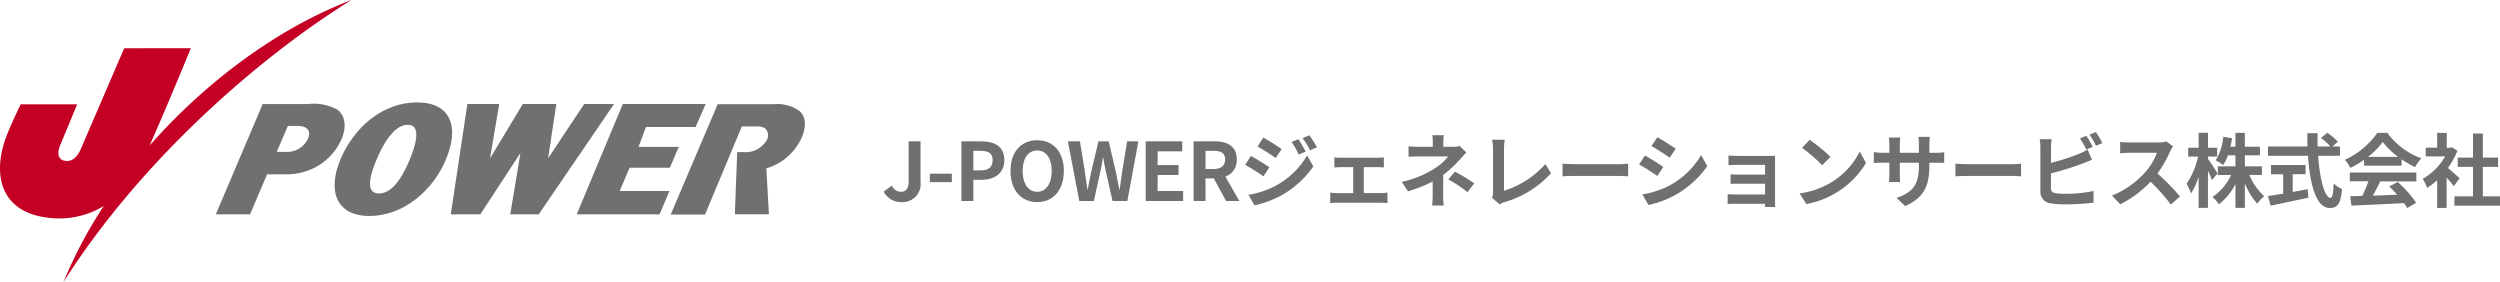 <svg xmlns="http://www.w3.org/2000/svg" width="279.478" height="31.523" viewBox="0 0 279.478 31.523">
  <g id="グループ_8109" data-name="グループ 8109" transform="translate(-591 -18)">
    <g id="header_footer" data-name="header footer" transform="translate(591 18)">
      <path id="パス_816" data-name="パス 816" d="M36.763,32.621c1.823-4.071,4.621-10.893,4.621-10.893H33.932L29.079,33c-.394.923-1,1.43-1.72,1.316-.62-.038-1.04-.615-.609-1.688L28.675,28H22.36s-1.04,2.124-1.579,3.531c-1.661,4.352-.685,8.628,4.853,9.167a9.574,9.574,0,0,0,6.018-1.337,49.454,49.454,0,0,0-4.5,8.493C35.89,34.092,49.2,22.618,59.34,16.336,51.069,19.491,43.034,25.5,36.763,32.621Z" transform="translate(-20.048 -16.336)" fill="#c50025"/>
      <path id="パス_817" data-name="パス 817" d="M56.391,38.951h1.924A7.007,7.007,0,0,0,62.091,38a6.614,6.614,0,0,0,2.648-3.02c.539-1.332.4-2.556-.459-3.235a5.425,5.425,0,0,0-3.337-.647H55.9L50.659,43.427h3.828Zm1.078-2.508,1.246-2.9h1.078c.863,0,1.618.366,1.154,1.461a2.555,2.555,0,0,1-2.512,1.434h-.987" transform="translate(-26.535 -19.464)" fill="#717071"/>
      <path id="パス_818" data-name="パス 818" d="M76.727,30.862c-3.774,0-7.01,2.7-8.568,6.384-1.461,3.505-.474,6.315,3.263,6.315s7.074-2.809,8.536-6.315C81.5,33.558,80.485,30.862,76.727,30.862Zm-1.04,2.5c1.677,0,.76,2.61.216,3.91s-1.7,3.774-3.43,3.774-.814-2.475-.275-3.774,1.817-3.91,3.489-3.91" transform="translate(-30.107 -19.415)" fill="#717071"/>
      <path id="パス_819" data-name="パス 819" d="M93.823,43.425H90.642l1.127-6.794h-.032l-4.443,6.794H83.988l1.86-12.337h3.559l-1.014,6.007h.032l3.618-6.007h3.748l-.906,6.007h.032l3.99-6.007h3.338Z" transform="translate(-33.599 -19.462)" fill="#717071"/>
      <path id="パス_820" data-name="パス 820" d="M111.124,43.425H101.86l5.15-12.337h9.264l-1.122,2.572H109.6l-.83,2.222h4.5l-1,2.329h-4.5l-1.105,2.6h5.559Z" transform="translate(-37.387 -19.462)" fill="#717071"/>
      <path id="パス_821" data-name="パス 821" d="M129.575,31.87a4.3,4.3,0,0,0-2.863-.755h-6.271l-5.252,12.337h3.834l.345-.82,3.774-9.027h1.526a2.008,2.008,0,0,1,1.013.162,1.077,1.077,0,0,1,.264,1.337,2.727,2.727,0,0,1-2.588,1.37h-.734l-.264,6.945h3.813l-.292-5.133a6.243,6.243,0,0,0,3.98-3.489C130.347,33.6,130.325,32.5,129.575,31.87Z" transform="translate(-40.211 -19.468)" fill="#717071"/>
    </g>
    <path id="パス_2819" data-name="パス 2819" d="M2.268.126A2.011,2.011,0,0,0,4.329-2.151V-6.669H3v4.41c0,.918-.306,1.233-.891,1.233a1.122,1.122,0,0,1-.99-.693l-.909.675A2.176,2.176,0,0,0,2.268.126ZM5.373-2.106H7.83v-.945H5.373ZM8.9,0h1.332V-2.367h.891c1.431,0,2.574-.684,2.574-2.2,0-1.575-1.134-2.1-2.61-2.1H8.9Zm1.332-3.42V-5.607h.756c.918,0,1.4.261,1.4,1.035S11.952-3.42,11.034-3.42ZM17.37.126c1.764,0,2.979-1.323,2.979-3.483S19.134-6.786,17.37-6.786s-2.979,1.26-2.979,3.429S15.606.126,17.37.126Zm0-1.152c-.99,0-1.62-.909-1.62-2.331s.63-2.286,1.62-2.286,1.62.855,1.62,2.286S18.36-1.026,17.37-1.026ZM22.077,0h1.629l.729-3.294c.108-.522.2-1.035.288-1.548h.036c.081.513.18,1.026.288,1.548L25.794,0H27.45l1.233-6.669h-1.26l-.531,3.258c-.1.693-.2,1.4-.3,2.124H26.55c-.144-.72-.279-1.44-.423-2.124l-.765-3.258H24.219l-.774,3.258c-.144.693-.288,1.4-.423,2.124h-.036c-.1-.72-.207-1.422-.306-2.124l-.531-3.258H20.8ZM29.5,0h4.185V-1.116H30.834V-2.9h2.34V-4.014h-2.34V-5.553h2.754V-6.669H29.5Zm5.355,0h1.332V-2.52h.927L38.484,0h1.485L38.412-2.727a1.907,1.907,0,0,0,1.269-1.917c0-1.53-1.107-2.025-2.5-2.025H34.857Zm1.332-3.573V-5.607h.864c.855,0,1.332.243,1.332.963s-.477,1.071-1.332,1.071ZM46.566-6.912,45.81-6.6A8.129,8.129,0,0,1,46.6-5.184l.783-.333A15.3,15.3,0,0,0,46.566-6.912ZM47.8-7.344l-.765.315a8.648,8.648,0,0,1,.846,1.368L48.645-6A11.574,11.574,0,0,0,47.8-7.344Zm-5.148.261L42-6.093c.594.333,1.53.936,2.034,1.287L44.7-5.8C44.235-6.129,43.245-6.759,42.651-7.083ZM40.986-.693,41.661.486A11.319,11.319,0,0,0,44.667-.621a10.856,10.856,0,0,0,3.573-3.24l-.693-1.224a9.111,9.111,0,0,1-3.5,3.375A9.651,9.651,0,0,1,40.986-.693Zm.279-4.338-.648.99c.6.324,1.539.927,2.052,1.287l.657-1.008C42.867-4.086,41.877-4.707,41.265-5.031Zm9.324.153v1.134c.2-.018.522-.036.711-.036h1.4v2.9H50.868a6.952,6.952,0,0,1-.738-.054V.243A5.316,5.316,0,0,1,50.868.2h4.977a4.744,4.744,0,0,1,.684.045V-.936c-.189.018-.441.054-.684.054H53.883v-2.9h1.539c.207,0,.477.018.7.036V-4.878a6.127,6.127,0,0,1-.7.045H51.3A4.716,4.716,0,0,1,50.589-4.878Zm12.24-2.475H61.542a5.814,5.814,0,0,1,.054.828v.468H60.039a8.467,8.467,0,0,1-1.152-.063v1.179c.279-.027.846-.036,1.17-.036h3.258A5.949,5.949,0,0,1,61.8-3.636a11.177,11.177,0,0,1-3.672,1.5l.693,1.062a15.8,15.8,0,0,0,2.763-1.107V-.639A10.368,10.368,0,0,1,61.515.513h1.3c-.027-.279-.063-.792-.063-1.152,0-.567.009-1.548.009-2.268a13.582,13.582,0,0,0,1.89-1.764c.2-.216.468-.522.7-.747L64.6-6.147a2.7,2.7,0,0,1-.747.09h-1.08v-.468A7.376,7.376,0,0,1,62.829-7.353ZM65.475-.981l.756-.99a20.288,20.288,0,0,0-2.16-1.305l-.747.864A14.155,14.155,0,0,1,65.475-.981Zm2.736.621.855.738A2.323,2.323,0,0,1,69.6.135a11.278,11.278,0,0,0,5.22-3.24l-.639-1.017a10.313,10.313,0,0,1-4.626,2.979v-4.68a6.583,6.583,0,0,1,.09-1.026H68.229a5.75,5.75,0,0,1,.1,1.026V-.945A1.175,1.175,0,0,1,68.211-.36ZM76.1-4.167v1.413c.333-.027.936-.045,1.449-.045h4.833c.378,0,.837.036,1.053.045V-4.167c-.234.018-.63.054-1.053.054H77.553C77.085-4.113,76.428-4.14,76.1-4.167ZM86.7-7.128l-.657.99c.594.333,1.53.945,2.034,1.3l.675-1C88.281-6.165,87.291-6.8,86.7-7.128ZM85.023-.738,85.7.45A10.951,10.951,0,0,0,88.7-.666,10.867,10.867,0,0,0,92.286-3.9l-.693-1.224a9.174,9.174,0,0,1-3.5,3.375A9.752,9.752,0,0,1,85.023-.738Zm.288-4.338-.657,1c.6.315,1.539.927,2.052,1.278l.657-1.008C86.9-4.131,85.914-4.752,85.311-5.076Zm9.342-.009V-4c.216-.018.783-.036,1.116-.036h2.97v1.089H95.868c-.342,0-.747-.009-.981-.027v1.062c.207-.009.639-.018.981-.018h2.871v1.2h-3.4a7.722,7.722,0,0,1-.783-.036V.342c.153-.009.522-.027.774-.027h3.411c0,.135,0,.279-.009.36h1.134c0-.162-.009-.468-.009-.612V-4.455c0-.189,0-.486.009-.6-.144.009-.477.018-.693.018h-3.4C95.436-5.04,94.887-5.058,94.653-5.085Zm9.072-1.755-.846.9A18.712,18.712,0,0,1,105.129-4l.918-.936A18.177,18.177,0,0,0,103.725-6.84ZM102.6-.846l.756,1.188a9.747,9.747,0,0,0,3.339-1.269,9.57,9.57,0,0,0,3.33-3.33l-.7-1.269a8.474,8.474,0,0,1-3.276,3.5A9.276,9.276,0,0,1,102.6-.846Zm14.508-3.132v-.3h.666c.477,0,.792.009.99.027v-1.2a5.333,5.333,0,0,1-.99.063h-.666v-.945a5.67,5.67,0,0,1,.063-.837h-1.287a5.941,5.941,0,0,1,.054.837v.945h-2.133v-.891a5.5,5.5,0,0,1,.054-.81h-1.278c.027.27.054.549.054.81v.891h-.765a5.846,5.846,0,0,1-.972-.081v1.224c.2-.018.522-.036.972-.036h.765v1.224a7.278,7.278,0,0,1-.054.945h1.26c-.009-.18-.036-.549-.036-.945V-4.275h2.133v.342c0,2.214-.765,2.988-2.5,3.591l.963.909C116.568-.387,117.108-1.746,117.108-3.978Zm2.916-.189v1.413c.333-.027.936-.045,1.449-.045h4.833c.378,0,.837.036,1.053.045V-4.167c-.234.018-.63.054-1.053.054h-4.833C121-4.113,120.348-4.14,120.024-4.167ZM134.658-7.29,133.947-7a10.771,10.771,0,0,1,.7,1.251l.729-.306C135.207-6.39,134.883-6.957,134.658-7.29ZM135.72-7.7l-.711.288a9.542,9.542,0,0,1,.729,1.242l.711-.306A9.933,9.933,0,0,0,135.72-7.7Zm-4.941.792h-1.332a7.447,7.447,0,0,1,.072.936v4.9a1.3,1.3,0,0,0,1.233,1.35,10.018,10.018,0,0,0,1.512.1,25.574,25.574,0,0,0,3.2-.189V-1.116a15.247,15.247,0,0,1-3.132.315,8.417,8.417,0,0,1-1.044-.054c-.4-.081-.585-.18-.585-.567V-3.087a31.065,31.065,0,0,0,3.528-1.1c.3-.108.7-.279,1.053-.423L134.8-5.751a5.82,5.82,0,0,1-.981.486,22.7,22.7,0,0,1-3.114,1v-1.7A6.762,6.762,0,0,1,130.779-6.9Zm13.563.8-.738-.549a3.226,3.226,0,0,1-.927.117H139.5a10.055,10.055,0,0,1-1.062-.063v1.278c.189-.009.684-.063,1.062-.063h3.051a6.973,6.973,0,0,1-1.341,2.205,10.089,10.089,0,0,1-3.69,2.583l.927.972a11.855,11.855,0,0,0,3.384-2.529A20.523,20.523,0,0,1,144.1.4L145.125-.5a25.3,25.3,0,0,0-2.511-2.574,13.232,13.232,0,0,0,1.413-2.475A4.255,4.255,0,0,1,144.342-6.1Zm4.977,3.033c-.144-.261-.8-1.3-1.062-1.629v-.261h1.026v-.99h-1.026V-7.623h-1.044v1.674h-1.17v.99h1.107a8.968,8.968,0,0,1-1.287,3.042,6.511,6.511,0,0,1,.5,1.08,7.855,7.855,0,0,0,.846-1.881V.774h1.044v-4.14c.18.378.351.765.45,1.017Zm4.968.162V-3.87h-1.908V-5.1h1.683v-.963h-1.683V-7.614h-1.053v1.548h-.558c.072-.306.126-.621.18-.945l-.981-.171a6.2,6.2,0,0,1-.846,2.637,5.529,5.529,0,0,1,.837.531,5.338,5.338,0,0,0,.531-1.089h.837V-3.87h-1.971v.963h1.485A5.9,5.9,0,0,1,148.761-.45a5.16,5.16,0,0,1,.72.819,6.656,6.656,0,0,0,1.845-2.259V.774h1.053V-1.971A7.662,7.662,0,0,0,153.765.306a4.548,4.548,0,0,1,.774-.837,6.811,6.811,0,0,1-1.665-2.376Zm3.438-.081h1.44V-4.023H155.3v1.035h1.359V-.819c-.648.108-1.242.2-1.7.27l.3,1.08c1.161-.252,2.745-.576,4.221-.9l-.081-.954c-.549.108-1.125.216-1.674.315Zm5.283-2.061V-6.093h-.846l.612-.531a6.722,6.722,0,0,0-1.179-1l-.711.585a6.371,6.371,0,0,1,1.053.945h-1.422c-.018-.486-.018-.99-.009-1.485h-1.152c0,.495.009,1,.027,1.485h-4.419v1.044h4.473c.216,3.168.891,5.832,2.43,5.832.855,0,1.215-.414,1.377-2.115a3.01,3.01,0,0,1-.936-.63c-.045,1.143-.153,1.62-.342,1.62-.657,0-1.206-2.079-1.4-4.707Zm3.132.126a8.179,8.179,0,0,0,1.647-1.665,8.759,8.759,0,0,0,1.728,1.665Zm-.441.981h4.2v-.711a10.875,10.875,0,0,0,1.512.873,5.548,5.548,0,0,1,.693-.981A8.233,8.233,0,0,1,168.3-7.614h-1.116A8.937,8.937,0,0,1,163.548-4.6a4.181,4.181,0,0,1,.63.9,10.392,10.392,0,0,0,1.521-.9ZM164.106-2.2h2.088a17.283,17.283,0,0,1-.684,1.629l-1.359.045.144,1.044c1.53-.072,3.753-.162,5.868-.279a4.773,4.773,0,0,1,.36.558l1-.6a12.1,12.1,0,0,0-2.061-2.313l-.945.5a10.729,10.729,0,0,1,.882.918c-.918.036-1.845.072-2.709.1.27-.5.567-1.062.828-1.593h4.032v-.99h-7.443Zm12.285-.333c-.189-.18-.882-.8-1.314-1.152a8.735,8.735,0,0,0,1.062-1.926l-.6-.387-.189.045h-.4V-7.614H173.88v1.656H172.6v.972h2.169a6.723,6.723,0,0,1-2.511,2.511,4.289,4.289,0,0,1,.5,1.017,7.447,7.447,0,0,0,1.116-.864v3.1h1.062V-2.61c.306.333.612.693.8.945Zm2.592,2.016V-3.816h1.7V-4.851h-1.7V-7.542h-1.1v2.691h-1.71v1.035h1.71V-.522h-2.079V.522H180.9V-.522Z" transform="translate(689.578 40.467)" fill="#717071"/>
  </g>
</svg>
